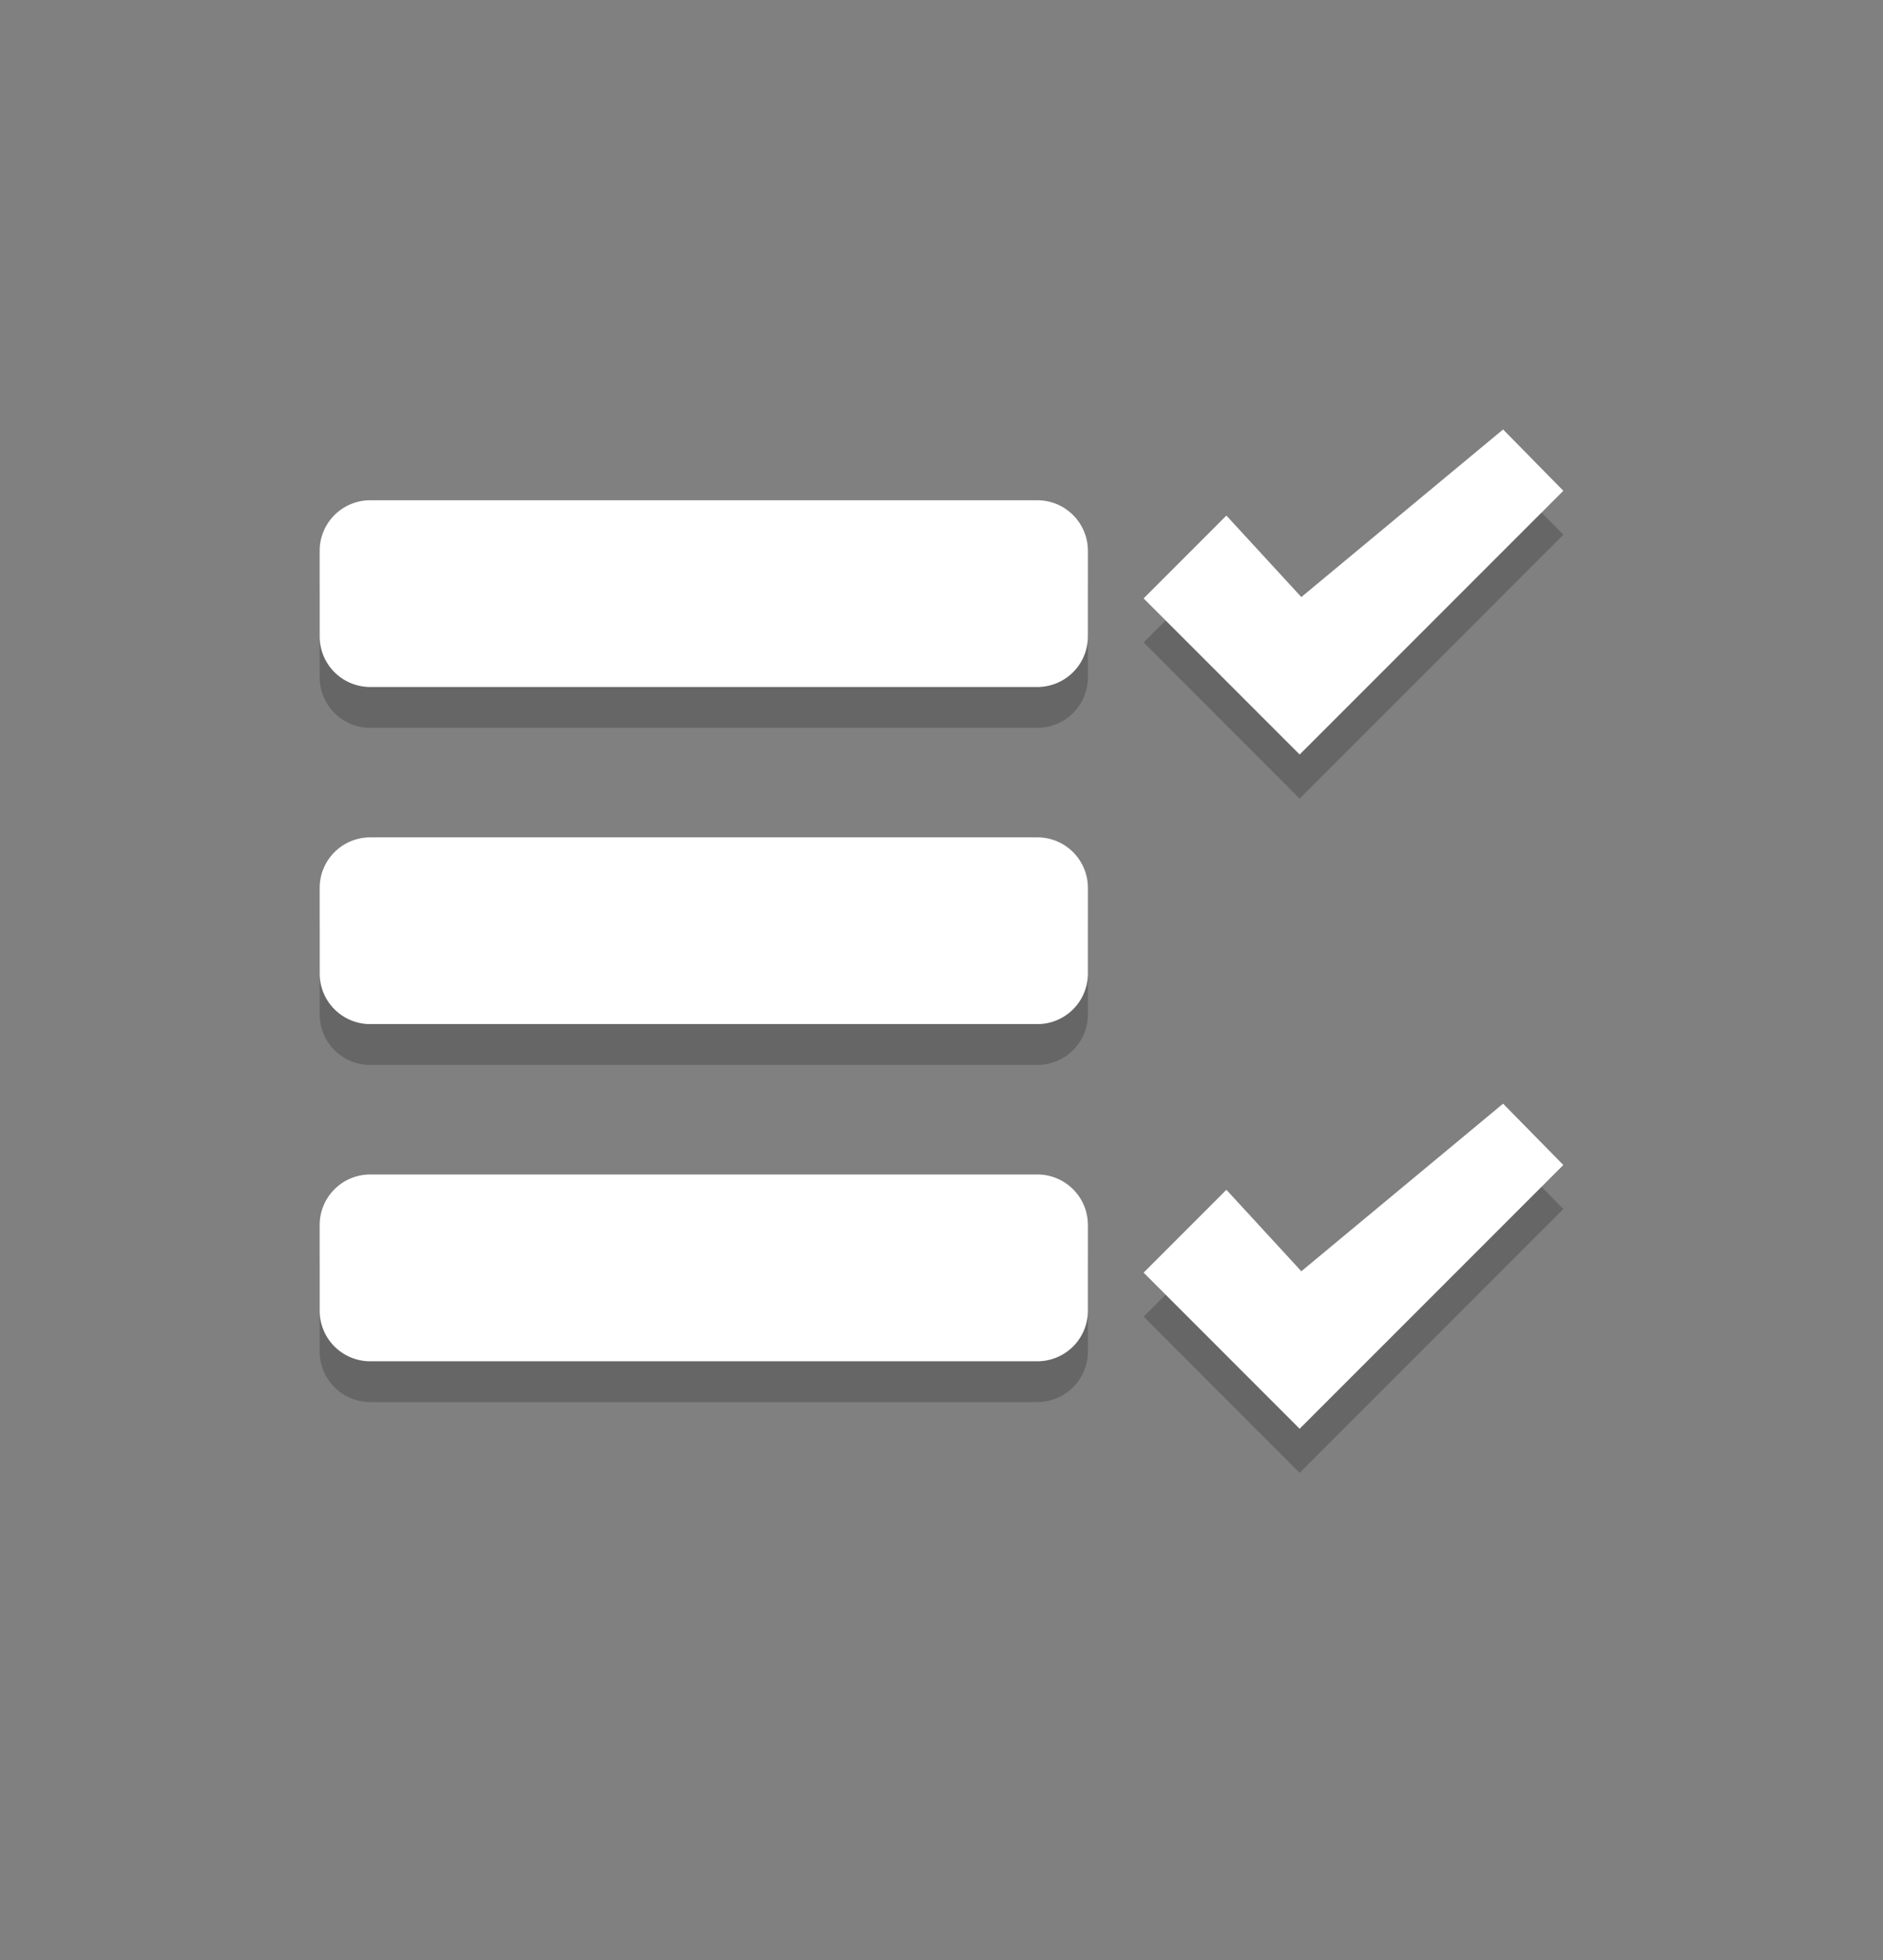 <svg viewBox="0 0 194.61 202.478" xmlns="http://www.w3.org/2000/svg" data-name="Capa 1" id="Capa_1"><rect x="0" y="0" width="194.61" height="202.478" fill="#808080" stroke="none"/><defs><style>.cls-1,.cls-2{fill:none;}.cls-1,.cls-3{opacity:0.2;}.cls-4{fill:#fff;}</style></defs><title>ich_testcase</title><circle r="97.305" cy="105.173" cx="97.305" class="cls-1"></circle><circle r="97.305" cy="97.305" cx="97.305" class="cls-2"></circle><polygon points="134.494 66.223 126.749 57.811 118.194 66.368 118.194 66.366 134.32 82.498 161.572 55.244 155.346 48.916 134.494 66.223" class="cls-3"></polygon><polygon points="134.494 61.677 126.749 53.26 118.194 61.817 118.194 61.817 134.32 77.945 161.572 50.699 155.346 44.365 134.494 61.677" class="cls-4"></polygon><path transform="translate(-7353.323 -49.202)" d="M7465.759,119.168a5.224,5.224,0,0,1-5.222,5.222h-68.949a5.227,5.227,0,0,1-5.226-5.222v-8.849a5.226,5.226,0,0,1,5.226-5.225h68.949a5.223,5.223,0,0,1,5.222,5.225v8.849Z" class="cls-3"></path><path d="M38.264,51.678H107.21a5.226,5.226,0,0,1,5.226,5.226v8.84a5.224,5.224,0,0,1-5.224,5.224H38.26a5.222,5.222,0,0,1-5.222-5.222V56.9A5.226,5.226,0,0,1,38.264,51.678Z" class="cls-4"></path><path d="M38.261,90.718H107.21a5.226,5.226,0,0,1,5.226,5.226v8.841a5.224,5.224,0,0,1-5.224,5.224H38.26a5.222,5.222,0,0,1-5.222-5.222V95.941A5.223,5.223,0,0,1,38.261,90.718Z" class="cls-3"></path><path transform="translate(-7353.323 -49.202)" d="M7465.759,149.772a5.222,5.222,0,0,1-5.222,5.222h-68.949a5.226,5.226,0,0,1-5.226-5.222v-8.847a5.224,5.224,0,0,1,5.226-5.222h68.949a5.221,5.221,0,0,1,5.222,5.222v8.847Z" class="cls-4"></path><polygon points="134.494 135.871 126.749 127.46 118.194 136.016 118.194 136.014 134.32 152.146 161.572 124.893 155.346 118.562 134.494 135.871" class="cls-3"></polygon><polygon points="134.494 131.324 126.749 122.908 118.194 131.465 118.194 131.465 134.32 147.593 161.572 120.347 155.346 114.013 134.494 131.324" class="cls-4"></polygon><path transform="translate(-7353.323 -49.202)" d="M7465.759,188.815a5.221,5.221,0,0,1-5.222,5.222h-68.949a5.224,5.224,0,0,1-5.226-5.222v-8.847a5.228,5.228,0,0,1,5.226-5.224h68.949a5.224,5.224,0,0,1,5.222,5.224v8.847Z" class="cls-3"></path><path d="M38.262,121.326H107.21a5.226,5.226,0,0,1,5.226,5.226V135.4a5.223,5.223,0,0,1-5.223,5.223H38.26a5.222,5.222,0,0,1-5.222-5.222v-8.845A5.224,5.224,0,0,1,38.262,121.326Z" class="cls-4"></path></svg>